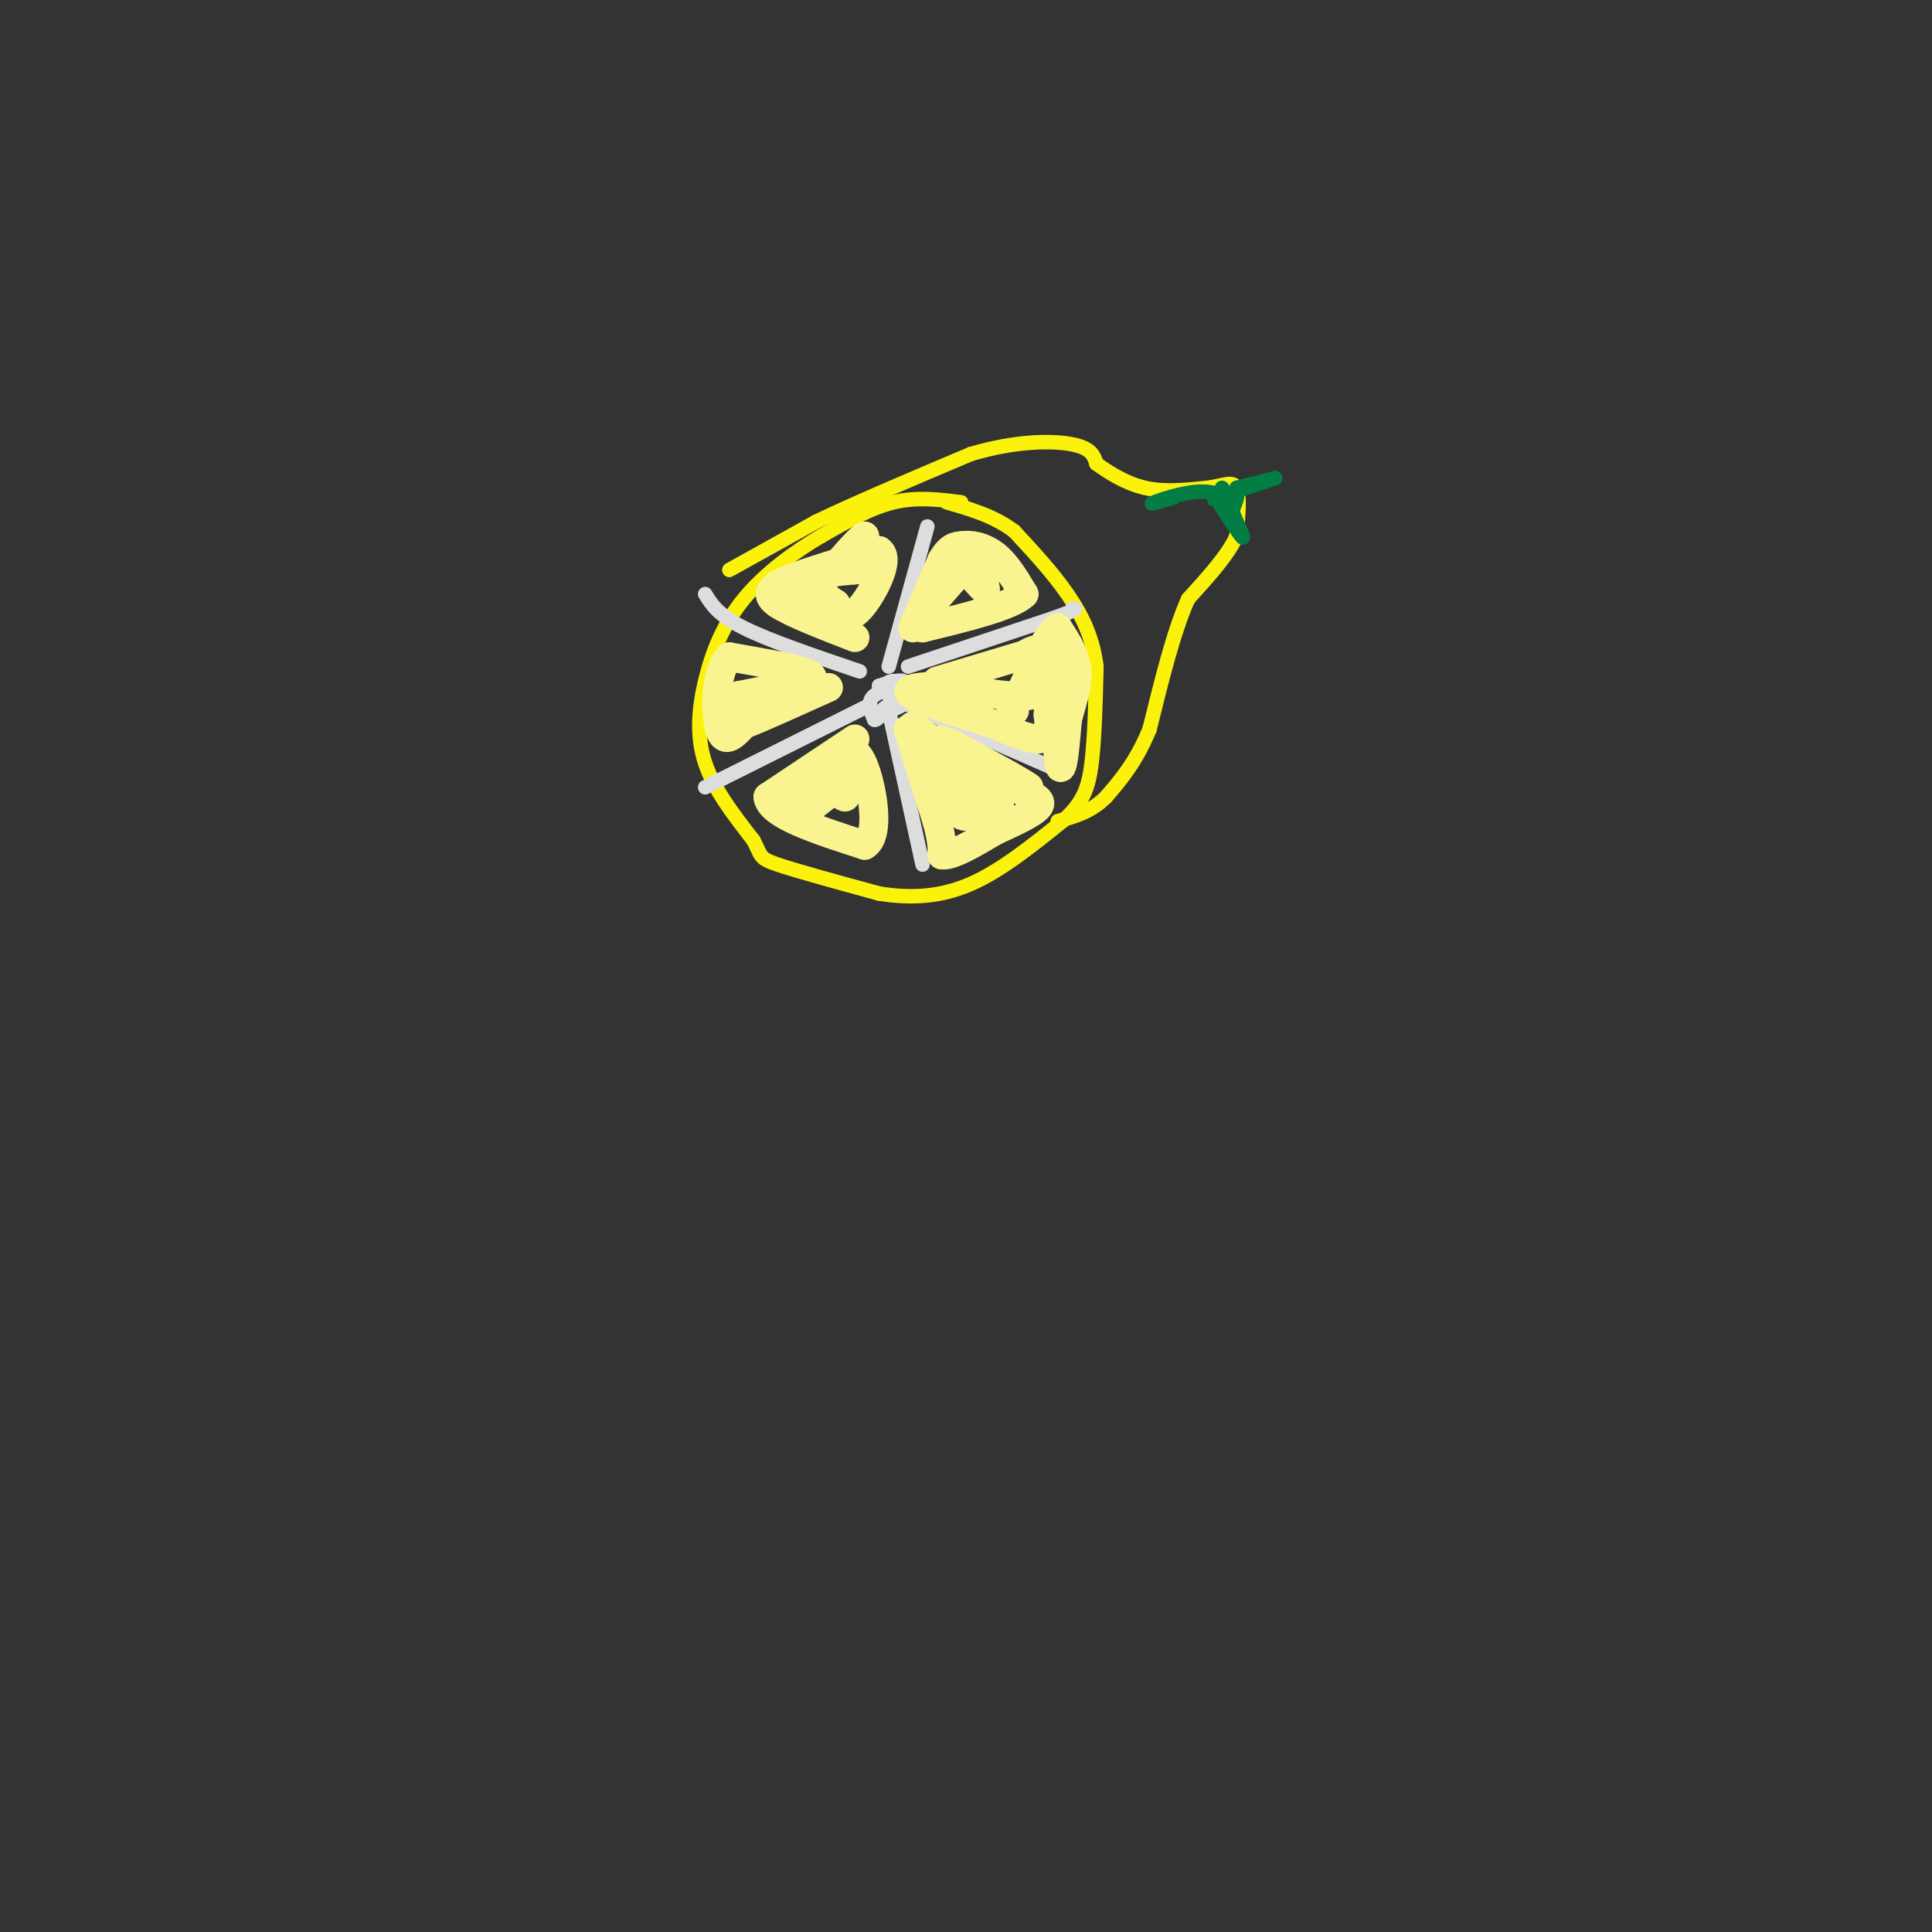 <svg viewBox='0 0 400 400' version='1.1' xmlns='http://www.w3.org/2000/svg' xmlns:xlink='http://www.w3.org/1999/xlink'><rect x="0" y="0" width="400" height="400" fill="#333333" stroke="none"/><g fill='none' stroke='rgb(251,242,11)' stroke-width='3' stroke-linecap='round' stroke-linejoin='round'><path d='M199,104c-4.583,-0.583 -9.167,-1.167 -14,0c-4.833,1.167 -9.917,4.083 -15,7'/><path d='M170,111c-5.491,3.217 -11.719,7.759 -16,13c-4.281,5.241 -6.614,11.180 -8,17c-1.386,5.820 -1.825,11.520 0,17c1.825,5.480 5.912,10.740 10,16'/><path d='M156,174c1.733,3.333 1.067,3.667 5,5c3.933,1.333 12.467,3.667 21,6'/><path d='M182,185c6.644,1.067 12.756,0.733 19,-2c6.244,-2.733 12.622,-7.867 19,-13'/><path d='M220,170c4.244,-3.800 5.356,-6.800 6,-12c0.644,-5.200 0.822,-12.600 1,-20'/><path d='M227,138c-0.689,-5.867 -2.911,-10.533 -6,-15c-3.089,-4.467 -7.044,-8.733 -11,-13'/><path d='M210,110c-4.167,-3.167 -9.083,-4.583 -14,-6'/><path d='M151,118c0.000,0.000 18.000,-10.000 18,-10'/><path d='M169,108c8.333,-4.000 20.167,-9.000 32,-14'/><path d='M201,94c9.422,-2.800 16.978,-2.800 21,-2c4.022,0.800 4.511,2.400 5,4'/><path d='M227,96c2.422,1.733 5.978,4.067 10,5c4.022,0.933 8.511,0.467 13,0'/><path d='M250,101c3.356,-0.444 5.244,-1.556 6,0c0.756,1.556 0.378,5.778 0,10'/><path d='M256,111c-1.667,3.833 -5.833,8.417 -10,13'/><path d='M246,124c-3.000,6.667 -5.500,16.833 -8,27'/><path d='M238,151c-2.833,6.833 -5.917,10.417 -9,14'/><path d='M229,165c-3.167,3.167 -6.583,4.083 -10,5'/></g>
<g fill='none' stroke='rgb(221,221,221)' stroke-width='3' stroke-linecap='round' stroke-linejoin='round'><path d='M188,144c0.000,-1.333 0.000,-2.667 -1,-3c-1.000,-0.333 -3.000,0.333 -5,1'/><path d='M182,142c0.000,0.167 2.500,0.083 5,0'/><path d='M187,142c-0.556,0.222 -4.444,0.778 -6,2c-1.556,1.222 -0.778,3.111 0,5'/><path d='M181,149c0.500,0.333 1.750,-1.333 3,-3'/><path d='M184,146c-0.378,0.156 -2.822,2.044 -2,2c0.822,-0.044 4.911,-2.022 9,-4'/><path d='M191,144c0.111,-1.422 -4.111,-2.978 -6,-3c-1.889,-0.022 -1.444,1.489 -1,3'/><path d='M184,138c0.000,0.000 8.000,-29.000 8,-29'/><path d='M178,139c-9.333,-3.167 -18.667,-6.333 -24,-9c-5.333,-2.667 -6.667,-4.833 -8,-7'/><path d='M180,146c0.000,0.000 -34.000,17.000 -34,17'/><path d='M184,147c0.000,0.000 7.000,32.000 7,32'/><path d='M186,145c0.000,0.000 32.000,14.000 32,14'/><path d='M188,138c0.000,0.000 30.000,-10.000 30,-10'/><path d='M218,128c5.667,-2.000 4.833,-2.000 4,-2'/></g>
<g fill='none' stroke='rgb(249,244,144)' stroke-width='6' stroke-linecap='round' stroke-linejoin='round'><path d='M188,151c0.000,0.000 6.000,19.000 6,19'/><path d='M194,170c1.167,4.333 1.083,5.667 1,7'/><path d='M195,177c2.000,0.333 6.500,-2.333 11,-5'/><path d='M206,172c3.844,-1.756 7.956,-3.644 9,-5c1.044,-1.356 -0.978,-2.178 -3,-3'/><path d='M212,164c-3.500,-2.167 -10.750,-6.083 -18,-10'/><path d='M194,154c-4.178,-2.800 -5.622,-4.800 -5,-3c0.622,1.800 3.311,7.400 6,13'/><path d='M195,164c1.911,3.311 3.689,5.089 5,5c1.311,-0.089 2.156,-2.044 3,-4'/><path d='M203,165c-1.978,-3.067 -8.422,-8.733 -9,-10c-0.578,-1.267 4.711,1.867 10,5'/><path d='M204,160c3.167,1.333 6.083,2.167 9,3'/><path d='M213,163c-1.167,-1.000 -8.583,-5.000 -16,-9'/><path d='M197,154c-3.327,-1.472 -3.644,-0.652 -4,0c-0.356,0.652 -0.750,1.137 1,4c1.750,2.863 5.643,8.104 8,10c2.357,1.896 3.179,0.448 4,-1'/><path d='M206,167c0.833,-0.167 0.917,-0.083 1,0'/><path d='M194,141c0.000,0.000 20.000,-6.000 20,-6'/><path d='M214,135c3.833,1.167 3.417,7.083 3,13'/><path d='M217,148c0.422,3.267 -0.022,4.933 -2,5c-1.978,0.067 -5.489,-1.467 -9,-3'/><path d='M206,150c-5.400,-1.711 -14.400,-4.489 -17,-6c-2.600,-1.511 1.200,-1.756 5,-2'/><path d='M194,142c5.044,0.489 15.156,2.711 19,2c3.844,-0.711 1.422,-4.356 -1,-8'/><path d='M212,136c1.000,-1.667 4.000,-1.833 7,-2'/><path d='M219,134c1.167,3.167 0.583,12.083 0,21'/><path d='M219,155c0.178,4.333 0.622,4.667 1,3c0.378,-1.667 0.689,-5.333 1,-9'/><path d='M221,149c0.778,-3.222 2.222,-6.778 2,-10c-0.222,-3.222 -2.111,-6.111 -4,-9'/><path d='M219,130c-2.000,0.833 -5.000,7.417 -8,14'/><path d='M211,144c-1.378,2.978 -0.822,3.422 -1,3c-0.178,-0.422 -1.089,-1.711 -2,-3'/><path d='M189,130c0.000,0.000 6.000,-14.000 6,-14'/><path d='M195,116c1.667,-2.833 2.833,-2.917 4,-3'/><path d='M199,113c1.911,-0.378 4.689,0.178 7,2c2.311,1.822 4.156,4.911 6,8'/><path d='M212,123c-2.500,2.500 -11.750,4.750 -21,7'/><path d='M191,130c-1.833,-1.167 4.083,-7.583 10,-14'/><path d='M201,116c2.167,-1.333 2.583,2.333 3,6'/><path d='M204,122c0.000,0.500 -1.500,-1.250 -3,-3'/><path d='M177,132c-6.667,-2.583 -13.333,-5.167 -16,-7c-2.667,-1.833 -1.333,-2.917 0,-4'/><path d='M161,121c3.500,-1.833 12.250,-4.417 21,-7'/><path d='M182,114c2.600,1.622 -1.400,9.178 -4,12c-2.600,2.822 -3.800,0.911 -5,-1'/><path d='M173,125c-2.022,-1.178 -4.578,-3.622 -4,-5c0.578,-1.378 4.289,-1.689 8,-2'/><path d='M177,118c1.667,-1.500 1.833,-4.250 2,-7'/><path d='M179,111c-1.333,0.667 -5.667,5.833 -10,11'/><path d='M169,122c-3.000,2.333 -5.500,2.667 -8,3'/><path d='M168,141c0.000,0.000 -15.000,3.000 -15,3'/><path d='M153,144c-3.178,1.356 -3.622,3.244 -1,3c2.622,-0.244 8.311,-2.622 14,-5'/><path d='M166,142c2.844,-1.311 2.956,-2.089 0,-3c-2.956,-0.911 -8.978,-1.956 -15,-3'/><path d='M151,136c-3.000,2.911 -3.000,11.689 -2,15c1.000,3.311 3.000,1.156 5,-1'/><path d='M154,150c3.500,-1.333 9.750,-4.167 16,-7'/><path d='M170,143c2.667,-1.167 1.333,-0.583 0,0'/><path d='M177,153c0.000,0.000 -18.000,12.000 -18,12'/><path d='M159,165c0.333,3.667 10.167,6.833 20,10'/><path d='M179,175c3.333,-1.867 1.667,-11.533 0,-16c-1.667,-4.467 -3.333,-3.733 -5,-3'/><path d='M174,156c-3.089,2.378 -8.311,9.822 -9,12c-0.689,2.178 3.156,-0.911 7,-4'/><path d='M172,164c1.756,-0.222 2.644,1.222 3,1c0.356,-0.222 0.178,-2.111 0,-4'/></g>
<g fill='none' stroke='rgb(2,125,68)' stroke-width='3' stroke-linecap='round' stroke-linejoin='round'><path d='M256,101c0.000,0.000 8.000,-2.000 8,-2'/><path d='M264,99c-1.600,0.622 -9.600,3.178 -12,4c-2.400,0.822 0.800,-0.089 4,-1'/><path d='M256,102c0.500,0.500 -0.250,2.250 -1,4'/><path d='M255,106c-0.733,-0.800 -2.067,-4.800 -2,-5c0.067,-0.200 1.533,3.400 3,7'/><path d='M256,108c0.956,2.156 1.844,4.044 1,3c-0.844,-1.044 -3.422,-5.022 -6,-9'/><path d='M251,102c-3.778,-0.911 -10.222,1.311 -12,2c-1.778,0.689 1.111,-0.156 4,-1'/></g>
</svg>